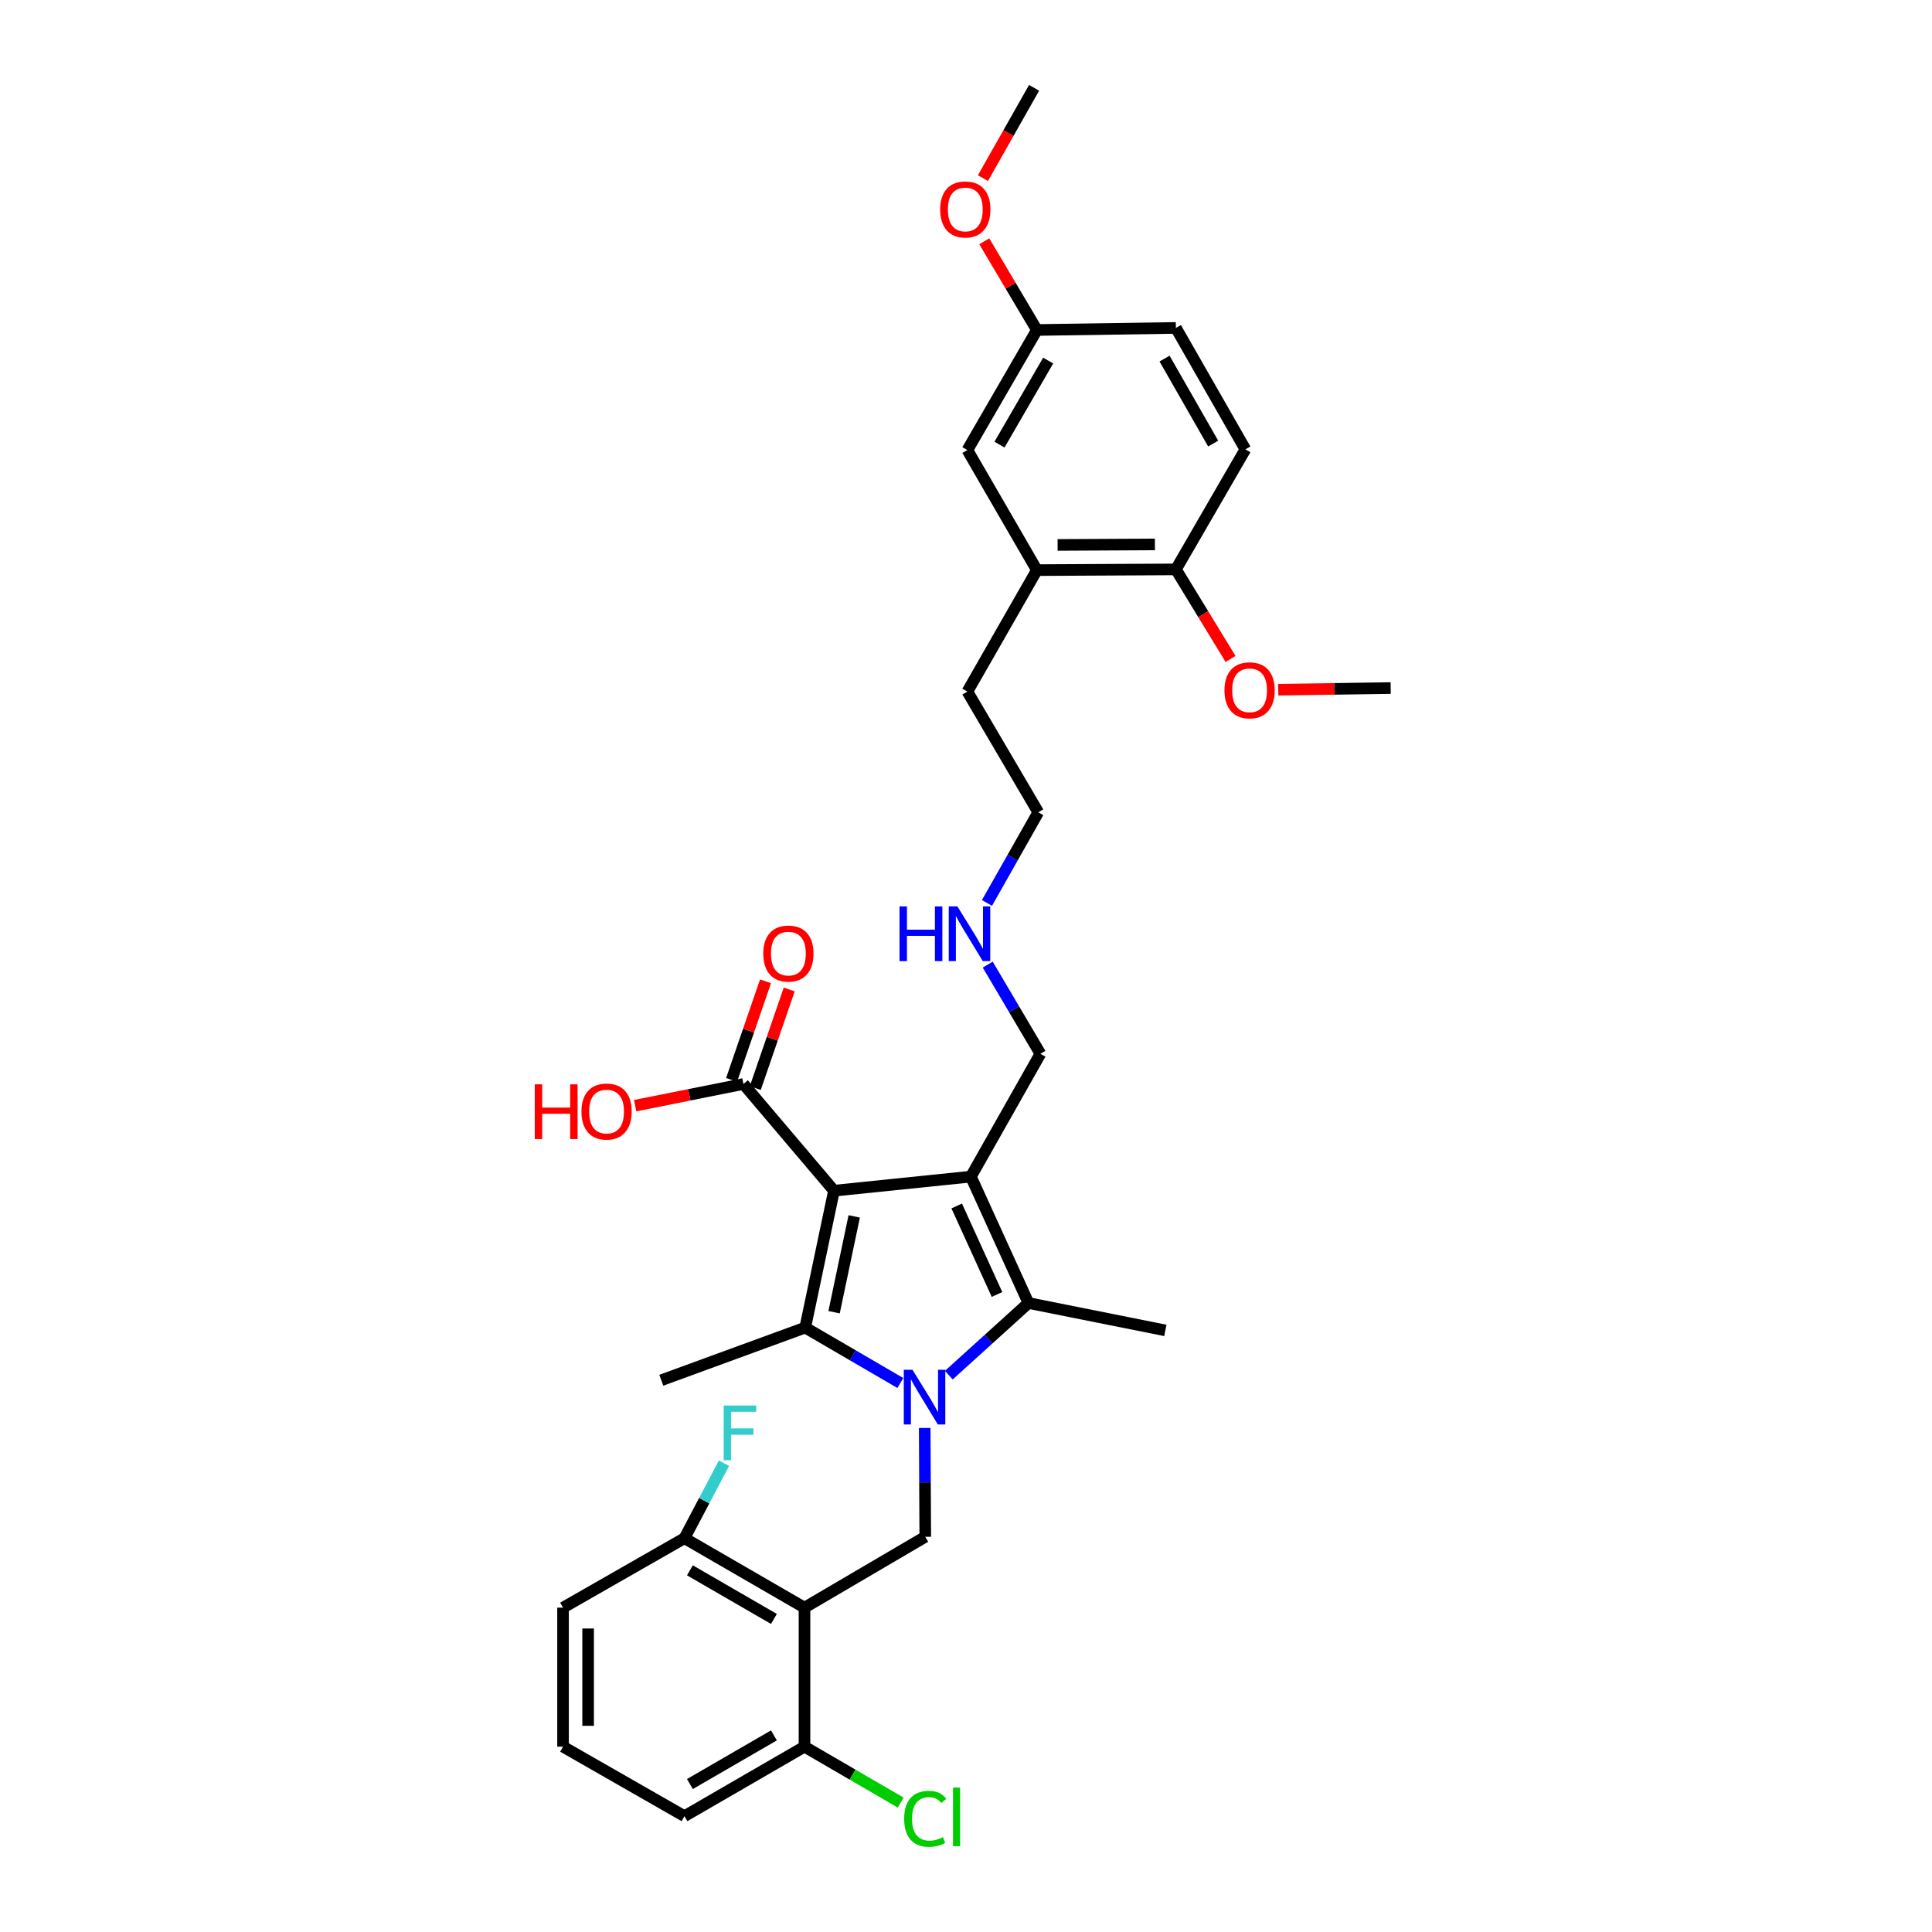 <?xml version='1.0' encoding='iso-8859-1'?>
<svg version='1.1' baseProfile='full'
              xmlns='http://www.w3.org/2000/svg'
                      xmlns:rdkit='http://www.rdkit.org/xml'
                      xmlns:xlink='http://www.w3.org/1999/xlink'
                  xml:space='preserve'
width='1000px' height='1000px' viewBox='0 0 1000 1000'>
<!-- END OF HEADER -->
<rect style='opacity:1.0;fill:#FFFFFF;stroke:none' width='1000' height='1000' x='0' y='0'> </rect>
<path class='bond-1' d='M 431.674,616.304 L 502.528,609.021' style='fill:none;fill-rule:evenodd;stroke:#000000;stroke-width:6px;stroke-linecap:butt;stroke-linejoin:miter;stroke-opacity:1' />
<path class='bond-2' d='M 431.674,616.304 L 416.785,687.158' style='fill:none;fill-rule:evenodd;stroke:#000000;stroke-width:6px;stroke-linecap:butt;stroke-linejoin:miter;stroke-opacity:1' />
<path class='bond-2' d='M 442.141,629.601 L 431.719,679.199' style='fill:none;fill-rule:evenodd;stroke:#000000;stroke-width:6px;stroke-linecap:butt;stroke-linejoin:miter;stroke-opacity:1' />
<path class='bond-6' d='M 431.674,616.304 L 384.801,561.067' style='fill:none;fill-rule:evenodd;stroke:#000000;stroke-width:6px;stroke-linecap:butt;stroke-linejoin:miter;stroke-opacity:1' />
<path class='bond-0' d='M 466.02,715.845 L 441.402,701.501' style='fill:none;fill-rule:evenodd;stroke:#0000FF;stroke-width:6px;stroke-linecap:butt;stroke-linejoin:miter;stroke-opacity:1' />
<path class='bond-0' d='M 441.402,701.501 L 416.785,687.158' style='fill:none;fill-rule:evenodd;stroke:#000000;stroke-width:6px;stroke-linecap:butt;stroke-linejoin:miter;stroke-opacity:1' />
<path class='bond-5' d='M 478.628,739.111 L 478.771,767.275' style='fill:none;fill-rule:evenodd;stroke:#0000FF;stroke-width:6px;stroke-linecap:butt;stroke-linejoin:miter;stroke-opacity:1' />
<path class='bond-5' d='M 478.771,767.275 L 478.915,795.44' style='fill:none;fill-rule:evenodd;stroke:#000000;stroke-width:6px;stroke-linecap:butt;stroke-linejoin:miter;stroke-opacity:1' />
<path class='bond-32' d='M 491.101,711.776 L 511.714,693.111' style='fill:none;fill-rule:evenodd;stroke:#0000FF;stroke-width:6px;stroke-linecap:butt;stroke-linejoin:miter;stroke-opacity:1' />
<path class='bond-32' d='M 511.714,693.111 L 532.327,674.446' style='fill:none;fill-rule:evenodd;stroke:#000000;stroke-width:6px;stroke-linecap:butt;stroke-linejoin:miter;stroke-opacity:1' />
<path class='bond-3' d='M 502.528,609.021 L 532.327,674.446' style='fill:none;fill-rule:evenodd;stroke:#000000;stroke-width:6px;stroke-linecap:butt;stroke-linejoin:miter;stroke-opacity:1' />
<path class='bond-3' d='M 495.187,624.215 L 516.047,670.012' style='fill:none;fill-rule:evenodd;stroke:#000000;stroke-width:6px;stroke-linecap:butt;stroke-linejoin:miter;stroke-opacity:1' />
<path class='bond-13' d='M 502.528,609.021 L 538.514,545.435' style='fill:none;fill-rule:evenodd;stroke:#000000;stroke-width:6px;stroke-linecap:butt;stroke-linejoin:miter;stroke-opacity:1' />
<path class='bond-15' d='M 416.785,687.158 L 342.29,714.412' style='fill:none;fill-rule:evenodd;stroke:#000000;stroke-width:6px;stroke-linecap:butt;stroke-linejoin:miter;stroke-opacity:1' />
<path class='bond-18' d='M 532.327,674.446 L 603.189,688.614' style='fill:none;fill-rule:evenodd;stroke:#000000;stroke-width:6px;stroke-linecap:butt;stroke-linejoin:miter;stroke-opacity:1' />
<path class='bond-4' d='M 416.403,832.118 L 478.915,795.44' style='fill:none;fill-rule:evenodd;stroke:#000000;stroke-width:6px;stroke-linecap:butt;stroke-linejoin:miter;stroke-opacity:1' />
<path class='bond-7' d='M 416.403,832.118 L 354.273,796.175' style='fill:none;fill-rule:evenodd;stroke:#000000;stroke-width:6px;stroke-linecap:butt;stroke-linejoin:miter;stroke-opacity:1' />
<path class='bond-7' d='M 400.584,837.96 L 357.093,812.801' style='fill:none;fill-rule:evenodd;stroke:#000000;stroke-width:6px;stroke-linecap:butt;stroke-linejoin:miter;stroke-opacity:1' />
<path class='bond-8' d='M 416.403,832.118 L 416.403,904.075' style='fill:none;fill-rule:evenodd;stroke:#000000;stroke-width:6px;stroke-linecap:butt;stroke-linejoin:miter;stroke-opacity:1' />
<path class='bond-11' d='M 390.936,563.179 L 399.721,537.662' style='fill:none;fill-rule:evenodd;stroke:#000000;stroke-width:6px;stroke-linecap:butt;stroke-linejoin:miter;stroke-opacity:1' />
<path class='bond-11' d='M 399.721,537.662 L 408.507,512.145' style='fill:none;fill-rule:evenodd;stroke:#FF0000;stroke-width:6px;stroke-linecap:butt;stroke-linejoin:miter;stroke-opacity:1' />
<path class='bond-11' d='M 378.665,558.954 L 387.45,533.437' style='fill:none;fill-rule:evenodd;stroke:#000000;stroke-width:6px;stroke-linecap:butt;stroke-linejoin:miter;stroke-opacity:1' />
<path class='bond-11' d='M 387.45,533.437 L 396.235,507.92' style='fill:none;fill-rule:evenodd;stroke:#FF0000;stroke-width:6px;stroke-linecap:butt;stroke-linejoin:miter;stroke-opacity:1' />
<path class='bond-17' d='M 384.801,561.067 L 356.784,566.676' style='fill:none;fill-rule:evenodd;stroke:#000000;stroke-width:6px;stroke-linecap:butt;stroke-linejoin:miter;stroke-opacity:1' />
<path class='bond-17' d='M 356.784,566.676 L 328.767,572.285' style='fill:none;fill-rule:evenodd;stroke:#FF0000;stroke-width:6px;stroke-linecap:butt;stroke-linejoin:miter;stroke-opacity:1' />
<path class='bond-19' d='M 354.273,796.175 L 364.499,776.764' style='fill:none;fill-rule:evenodd;stroke:#000000;stroke-width:6px;stroke-linecap:butt;stroke-linejoin:miter;stroke-opacity:1' />
<path class='bond-19' d='M 364.499,776.764 L 374.726,757.353' style='fill:none;fill-rule:evenodd;stroke:#33CCCC;stroke-width:6px;stroke-linecap:butt;stroke-linejoin:miter;stroke-opacity:1' />
<path class='bond-28' d='M 354.273,796.175 L 291.429,832.118' style='fill:none;fill-rule:evenodd;stroke:#000000;stroke-width:6px;stroke-linecap:butt;stroke-linejoin:miter;stroke-opacity:1' />
<path class='bond-20' d='M 416.403,904.075 L 441.295,918.548' style='fill:none;fill-rule:evenodd;stroke:#000000;stroke-width:6px;stroke-linecap:butt;stroke-linejoin:miter;stroke-opacity:1' />
<path class='bond-20' d='M 441.295,918.548 L 466.187,933.021' style='fill:none;fill-rule:evenodd;stroke:#00CC00;stroke-width:6px;stroke-linecap:butt;stroke-linejoin:miter;stroke-opacity:1' />
<path class='bond-27' d='M 416.403,904.075 L 354.273,940.047' style='fill:none;fill-rule:evenodd;stroke:#000000;stroke-width:6px;stroke-linecap:butt;stroke-linejoin:miter;stroke-opacity:1' />
<path class='bond-27' d='M 400.58,898.239 L 357.089,923.419' style='fill:none;fill-rule:evenodd;stroke:#000000;stroke-width:6px;stroke-linecap:butt;stroke-linejoin:miter;stroke-opacity:1' />
<path class='bond-9' d='M 536.697,295.092 L 500.711,357.964' style='fill:none;fill-rule:evenodd;stroke:#000000;stroke-width:6px;stroke-linecap:butt;stroke-linejoin:miter;stroke-opacity:1' />
<path class='bond-10' d='M 536.697,295.092 L 608.64,294.717' style='fill:none;fill-rule:evenodd;stroke:#000000;stroke-width:6px;stroke-linecap:butt;stroke-linejoin:miter;stroke-opacity:1' />
<path class='bond-10' d='M 547.421,282.057 L 597.781,281.795' style='fill:none;fill-rule:evenodd;stroke:#000000;stroke-width:6px;stroke-linecap:butt;stroke-linejoin:miter;stroke-opacity:1' />
<path class='bond-12' d='M 536.697,295.092 L 500.711,232.947' style='fill:none;fill-rule:evenodd;stroke:#000000;stroke-width:6px;stroke-linecap:butt;stroke-linejoin:miter;stroke-opacity:1' />
<path class='bond-14' d='M 608.64,294.717 L 644.604,232.587' style='fill:none;fill-rule:evenodd;stroke:#000000;stroke-width:6px;stroke-linecap:butt;stroke-linejoin:miter;stroke-opacity:1' />
<path class='bond-23' d='M 608.64,294.717 L 622.785,317.894' style='fill:none;fill-rule:evenodd;stroke:#000000;stroke-width:6px;stroke-linecap:butt;stroke-linejoin:miter;stroke-opacity:1' />
<path class='bond-23' d='M 622.785,317.894 L 636.931,341.071' style='fill:none;fill-rule:evenodd;stroke:#FF0000;stroke-width:6px;stroke-linecap:butt;stroke-linejoin:miter;stroke-opacity:1' />
<path class='bond-16' d='M 500.711,232.947 L 536.697,170.803' style='fill:none;fill-rule:evenodd;stroke:#000000;stroke-width:6px;stroke-linecap:butt;stroke-linejoin:miter;stroke-opacity:1' />
<path class='bond-16' d='M 517.34,230.129 L 542.53,186.628' style='fill:none;fill-rule:evenodd;stroke:#000000;stroke-width:6px;stroke-linecap:butt;stroke-linejoin:miter;stroke-opacity:1' />
<path class='bond-21' d='M 538.514,545.435 L 524.88,522.359' style='fill:none;fill-rule:evenodd;stroke:#000000;stroke-width:6px;stroke-linecap:butt;stroke-linejoin:miter;stroke-opacity:1' />
<path class='bond-21' d='M 524.88,522.359 L 511.246,499.283' style='fill:none;fill-rule:evenodd;stroke:#0000FF;stroke-width:6px;stroke-linecap:butt;stroke-linejoin:miter;stroke-opacity:1' />
<path class='bond-34' d='M 644.604,232.587 L 608.64,169.729' style='fill:none;fill-rule:evenodd;stroke:#000000;stroke-width:6px;stroke-linecap:butt;stroke-linejoin:miter;stroke-opacity:1' />
<path class='bond-34' d='M 627.944,229.603 L 602.769,185.603' style='fill:none;fill-rule:evenodd;stroke:#000000;stroke-width:6px;stroke-linecap:butt;stroke-linejoin:miter;stroke-opacity:1' />
<path class='bond-22' d='M 536.697,170.803 L 608.64,169.729' style='fill:none;fill-rule:evenodd;stroke:#000000;stroke-width:6px;stroke-linecap:butt;stroke-linejoin:miter;stroke-opacity:1' />
<path class='bond-24' d='M 536.697,170.803 L 523.083,147.853' style='fill:none;fill-rule:evenodd;stroke:#000000;stroke-width:6px;stroke-linecap:butt;stroke-linejoin:miter;stroke-opacity:1' />
<path class='bond-24' d='M 523.083,147.853 L 509.469,124.903' style='fill:none;fill-rule:evenodd;stroke:#FF0000;stroke-width:6px;stroke-linecap:butt;stroke-linejoin:miter;stroke-opacity:1' />
<path class='bond-29' d='M 510.856,467.353 L 524.137,443.9' style='fill:none;fill-rule:evenodd;stroke:#0000FF;stroke-width:6px;stroke-linecap:butt;stroke-linejoin:miter;stroke-opacity:1' />
<path class='bond-29' d='M 524.137,443.9 L 537.418,420.447' style='fill:none;fill-rule:evenodd;stroke:#000000;stroke-width:6px;stroke-linecap:butt;stroke-linejoin:miter;stroke-opacity:1' />
<path class='bond-30' d='M 661.614,357 L 690.714,356.567' style='fill:none;fill-rule:evenodd;stroke:#FF0000;stroke-width:6px;stroke-linecap:butt;stroke-linejoin:miter;stroke-opacity:1' />
<path class='bond-30' d='M 690.714,356.567 L 719.813,356.133' style='fill:none;fill-rule:evenodd;stroke:#000000;stroke-width:6px;stroke-linecap:butt;stroke-linejoin:miter;stroke-opacity:1' />
<path class='bond-31' d='M 508.769,92.201 L 522.005,68.828' style='fill:none;fill-rule:evenodd;stroke:#FF0000;stroke-width:6px;stroke-linecap:butt;stroke-linejoin:miter;stroke-opacity:1' />
<path class='bond-31' d='M 522.005,68.828 L 535.24,45.455' style='fill:none;fill-rule:evenodd;stroke:#000000;stroke-width:6px;stroke-linecap:butt;stroke-linejoin:miter;stroke-opacity:1' />
<path class='bond-25' d='M 291.429,904.075 L 354.273,940.047' style='fill:none;fill-rule:evenodd;stroke:#000000;stroke-width:6px;stroke-linecap:butt;stroke-linejoin:miter;stroke-opacity:1' />
<path class='bond-33' d='M 291.429,904.075 L 291.429,832.118' style='fill:none;fill-rule:evenodd;stroke:#000000;stroke-width:6px;stroke-linecap:butt;stroke-linejoin:miter;stroke-opacity:1' />
<path class='bond-33' d='M 304.407,893.282 L 304.407,842.911' style='fill:none;fill-rule:evenodd;stroke:#000000;stroke-width:6px;stroke-linecap:butt;stroke-linejoin:miter;stroke-opacity:1' />
<path class='bond-26' d='M 500.711,357.964 L 537.418,420.447' style='fill:none;fill-rule:evenodd;stroke:#000000;stroke-width:6px;stroke-linecap:butt;stroke-linejoin:miter;stroke-opacity:1' />
<path  class='atom-1' d='M 472.287 708.984
L 481.567 723.984
Q 482.487 725.464, 483.967 728.144
Q 485.447 730.824, 485.527 730.984
L 485.527 708.984
L 489.287 708.984
L 489.287 737.304
L 485.407 737.304
L 475.447 720.904
Q 474.287 718.984, 473.047 716.784
Q 471.847 714.584, 471.487 713.904
L 471.487 737.304
L 467.807 737.304
L 467.807 708.984
L 472.287 708.984
' fill='#0000FF'/>
<path  class='atom-12' d='M 395.068 493.566
Q 395.068 486.766, 398.428 482.966
Q 401.788 479.166, 408.068 479.166
Q 414.348 479.166, 417.708 482.966
Q 421.068 486.766, 421.068 493.566
Q 421.068 500.446, 417.668 504.366
Q 414.268 508.246, 408.068 508.246
Q 401.828 508.246, 398.428 504.366
Q 395.068 500.486, 395.068 493.566
M 408.068 505.046
Q 412.388 505.046, 414.708 502.166
Q 417.068 499.246, 417.068 493.566
Q 417.068 488.006, 414.708 485.206
Q 412.388 482.366, 408.068 482.366
Q 403.748 482.366, 401.388 485.166
Q 399.068 487.966, 399.068 493.566
Q 399.068 499.286, 401.388 502.166
Q 403.748 505.046, 408.068 505.046
' fill='#FF0000'/>
<path  class='atom-18' d='M 276.801 561.249
L 280.641 561.249
L 280.641 573.289
L 295.121 573.289
L 295.121 561.249
L 298.961 561.249
L 298.961 589.569
L 295.121 589.569
L 295.121 576.489
L 280.641 576.489
L 280.641 589.569
L 276.801 589.569
L 276.801 561.249
' fill='#FF0000'/>
<path  class='atom-18' d='M 300.961 575.329
Q 300.961 568.529, 304.321 564.729
Q 307.681 560.929, 313.961 560.929
Q 320.241 560.929, 323.601 564.729
Q 326.961 568.529, 326.961 575.329
Q 326.961 582.209, 323.561 586.129
Q 320.161 590.009, 313.961 590.009
Q 307.721 590.009, 304.321 586.129
Q 300.961 582.249, 300.961 575.329
M 313.961 586.809
Q 318.281 586.809, 320.601 583.929
Q 322.961 581.009, 322.961 575.329
Q 322.961 569.769, 320.601 566.969
Q 318.281 564.129, 313.961 564.129
Q 309.641 564.129, 307.281 566.929
Q 304.961 569.729, 304.961 575.329
Q 304.961 581.049, 307.281 583.929
Q 309.641 586.809, 313.961 586.809
' fill='#FF0000'/>
<path  class='atom-20' d='M 374.578 727.492
L 391.418 727.492
L 391.418 730.732
L 378.378 730.732
L 378.378 739.332
L 389.978 739.332
L 389.978 742.612
L 378.378 742.612
L 378.378 755.812
L 374.578 755.812
L 374.578 727.492
' fill='#33CCCC'/>
<path  class='atom-21' d='M 467.995 941.402
Q 467.995 934.362, 471.275 930.682
Q 474.595 926.962, 480.875 926.962
Q 486.715 926.962, 489.835 931.082
L 487.195 933.242
Q 484.915 930.242, 480.875 930.242
Q 476.595 930.242, 474.315 933.122
Q 472.075 935.962, 472.075 941.402
Q 472.075 947.002, 474.395 949.882
Q 476.755 952.762, 481.315 952.762
Q 484.435 952.762, 488.075 950.882
L 489.195 953.882
Q 487.715 954.842, 485.475 955.402
Q 483.235 955.962, 480.755 955.962
Q 474.595 955.962, 471.275 952.202
Q 467.995 948.442, 467.995 941.402
' fill='#00CC00'/>
<path  class='atom-21' d='M 493.275 925.242
L 496.955 925.242
L 496.955 955.602
L 493.275 955.602
L 493.275 925.242
' fill='#00CC00'/>
<path  class='atom-22' d='M 465.594 469.16
L 469.434 469.16
L 469.434 481.2
L 483.914 481.2
L 483.914 469.16
L 487.754 469.16
L 487.754 497.48
L 483.914 497.48
L 483.914 484.4
L 469.434 484.4
L 469.434 497.48
L 465.594 497.48
L 465.594 469.16
' fill='#0000FF'/>
<path  class='atom-22' d='M 495.554 469.16
L 504.834 484.16
Q 505.754 485.64, 507.234 488.32
Q 508.714 491, 508.794 491.16
L 508.794 469.16
L 512.554 469.16
L 512.554 497.48
L 508.674 497.48
L 498.714 481.08
Q 497.554 479.16, 496.314 476.96
Q 495.114 474.76, 494.754 474.08
L 494.754 497.48
L 491.074 497.48
L 491.074 469.16
L 495.554 469.16
' fill='#0000FF'/>
<path  class='atom-24' d='M 633.789 357.301
Q 633.789 350.501, 637.149 346.701
Q 640.509 342.901, 646.789 342.901
Q 653.069 342.901, 656.429 346.701
Q 659.789 350.501, 659.789 357.301
Q 659.789 364.181, 656.389 368.101
Q 652.989 371.981, 646.789 371.981
Q 640.549 371.981, 637.149 368.101
Q 633.789 364.221, 633.789 357.301
M 646.789 368.781
Q 651.109 368.781, 653.429 365.901
Q 655.789 362.981, 655.789 357.301
Q 655.789 351.741, 653.429 348.941
Q 651.109 346.101, 646.789 346.101
Q 642.469 346.101, 640.109 348.901
Q 637.789 351.701, 637.789 357.301
Q 637.789 363.021, 640.109 365.901
Q 642.469 368.781, 646.789 368.781
' fill='#FF0000'/>
<path  class='atom-25' d='M 486.637 108.407
Q 486.637 101.607, 489.997 97.807
Q 493.357 94.007, 499.637 94.007
Q 505.917 94.007, 509.277 97.807
Q 512.637 101.607, 512.637 108.407
Q 512.637 115.287, 509.237 119.207
Q 505.837 123.087, 499.637 123.087
Q 493.397 123.087, 489.997 119.207
Q 486.637 115.327, 486.637 108.407
M 499.637 119.887
Q 503.957 119.887, 506.277 117.007
Q 508.637 114.087, 508.637 108.407
Q 508.637 102.847, 506.277 100.047
Q 503.957 97.207, 499.637 97.207
Q 495.317 97.207, 492.957 100.007
Q 490.637 102.807, 490.637 108.407
Q 490.637 114.127, 492.957 117.007
Q 495.317 119.887, 499.637 119.887
' fill='#FF0000'/>
</svg>
